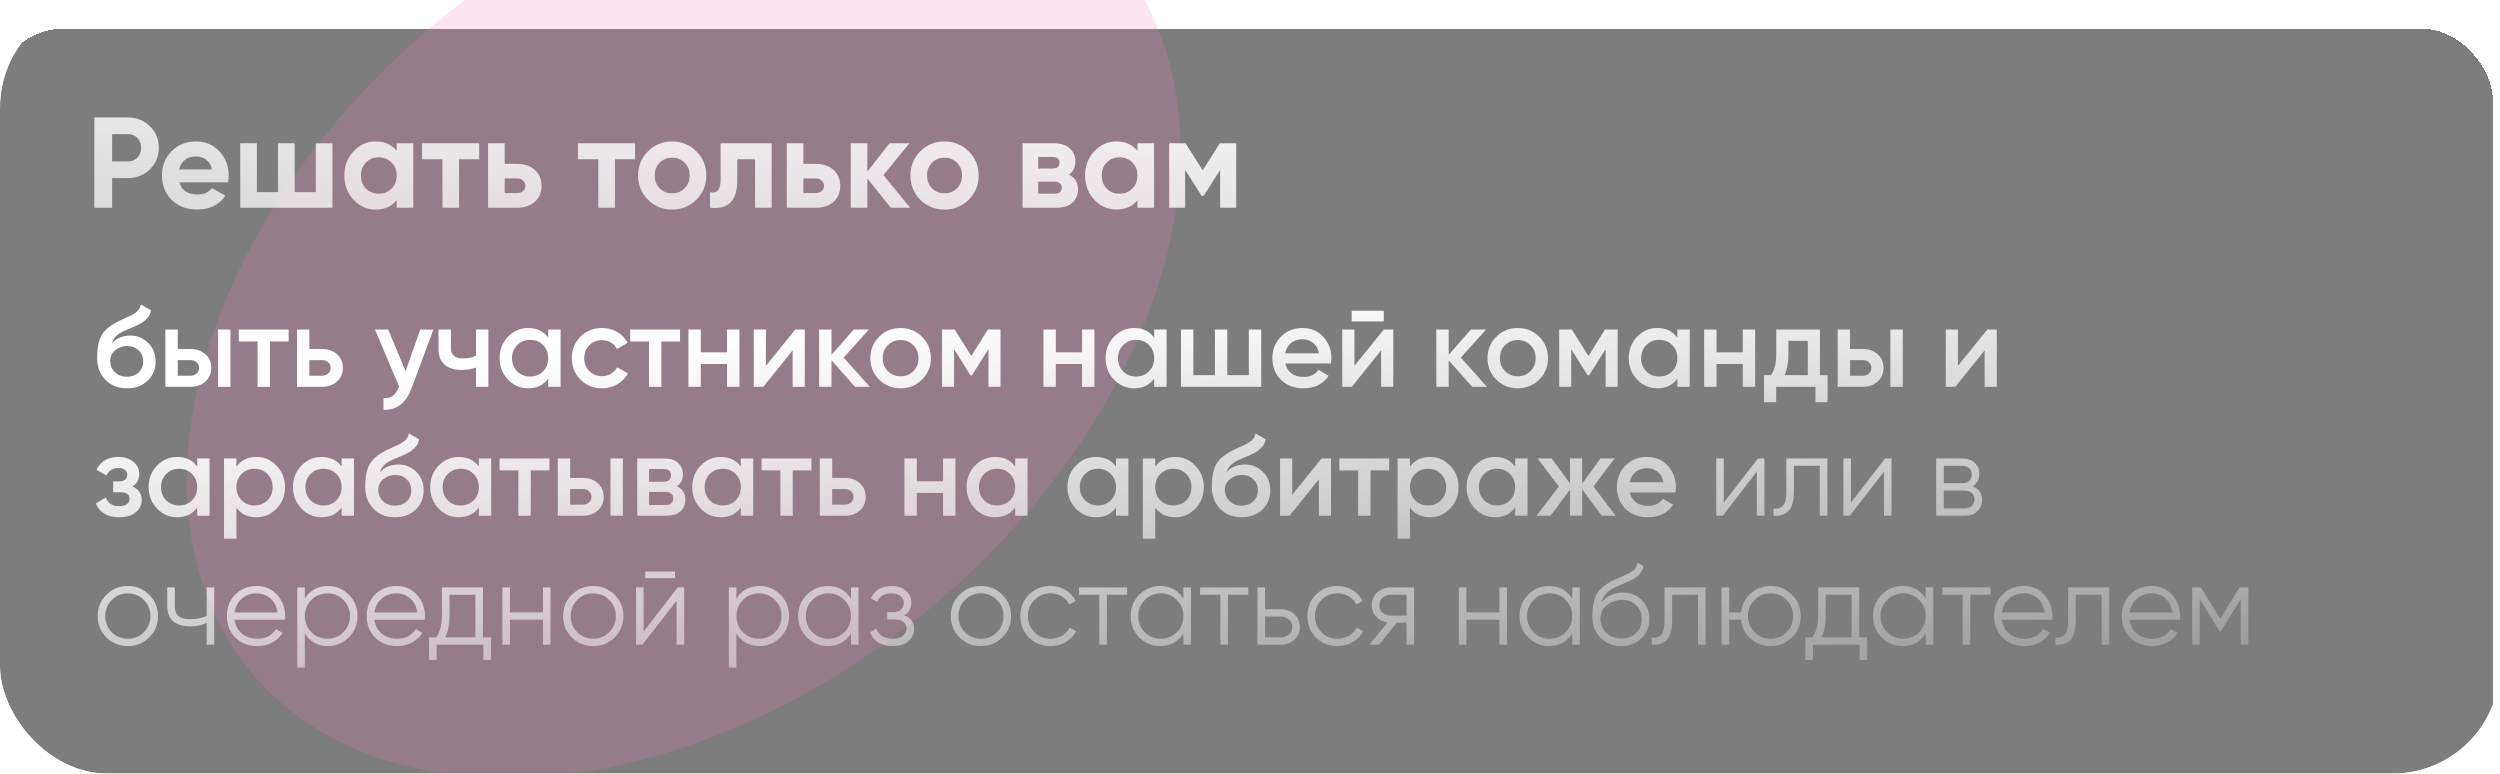 <?xml version="1.0" encoding="UTF-8"?> <svg xmlns="http://www.w3.org/2000/svg" width="349" height="108" viewBox="0 0 349 108" fill="none"> <g clip-path="url(#clip0_1978_286)"> <g filter="url(#filter0_di_1978_286)"> <rect x="-1" width="349" height="108" rx="10" fill="url(#paint0_linear_1978_286)" fill-opacity="0.6" shape-rendering="crispEdges"></rect> </g> <g filter="url(#filter1_f_1978_286)"> <ellipse cx="95.427" cy="43.999" rx="78.279" ry="53.467" transform="rotate(-39.396 95.427 43.999)" fill="#F57CB6" fill-opacity="0.2"></ellipse> </g> <path d="M17.868 16.4C19.08 16.4 20.1 16.808 20.928 17.624C21.756 18.44 22.17 19.442 22.17 20.63C22.17 21.818 21.756 22.82 20.928 23.636C20.1 24.452 19.08 24.86 17.868 24.86H15.654V29H13.17V16.4H17.868ZM17.868 22.538C18.396 22.538 18.834 22.358 19.182 21.998C19.53 21.626 19.704 21.17 19.704 20.63C19.704 20.078 19.53 19.622 19.182 19.262C18.834 18.902 18.396 18.722 17.868 18.722H15.654V22.538H17.868ZM25.044 25.454C25.355 26.582 26.201 27.146 27.581 27.146C28.47 27.146 29.142 26.846 29.598 26.246L31.47 27.326C30.581 28.61 29.273 29.252 27.546 29.252C26.058 29.252 24.863 28.802 23.963 27.902C23.064 27.002 22.613 25.868 22.613 24.5C22.613 23.144 23.058 22.016 23.945 21.116C24.834 20.204 25.974 19.748 27.366 19.748C28.686 19.748 29.771 20.204 30.623 21.116C31.488 22.028 31.919 23.156 31.919 24.5C31.919 24.8 31.89 25.118 31.829 25.454H25.044ZM25.008 23.654H29.598C29.465 23.042 29.189 22.586 28.77 22.286C28.361 21.986 27.893 21.836 27.366 21.836C26.741 21.836 26.226 21.998 25.817 22.322C25.41 22.634 25.14 23.078 25.008 23.654ZM44.089 20H46.41V29H33.541V20H35.862V26.822H38.815V20H41.136V26.822H44.089V20ZM55.375 20H57.697V29H55.375V27.938C54.679 28.814 53.701 29.252 52.441 29.252C51.241 29.252 50.209 28.796 49.345 27.884C48.493 26.96 48.067 25.832 48.067 24.5C48.067 23.168 48.493 22.046 49.345 21.134C50.209 20.21 51.241 19.748 52.441 19.748C53.701 19.748 54.679 20.186 55.375 21.062V20ZM51.091 26.336C51.559 26.804 52.153 27.038 52.873 27.038C53.593 27.038 54.187 26.804 54.655 26.336C55.135 25.856 55.375 25.244 55.375 24.5C55.375 23.756 55.135 23.15 54.655 22.682C54.187 22.202 53.593 21.962 52.873 21.962C52.153 21.962 51.559 22.202 51.091 22.682C50.623 23.15 50.389 23.756 50.389 24.5C50.389 25.244 50.623 25.856 51.091 26.336ZM66.894 20V22.232H64.086V29H61.764V22.232H58.92V20H66.894ZM72.202 22.88C73.222 22.88 74.044 23.162 74.668 23.726C75.292 24.278 75.604 25.016 75.604 25.94C75.604 26.864 75.292 27.608 74.668 28.172C74.044 28.724 73.222 29 72.202 29H68.134V20H70.456V22.88H72.202ZM72.22 26.948C72.544 26.948 72.808 26.858 73.012 26.678C73.228 26.486 73.336 26.24 73.336 25.94C73.336 25.64 73.228 25.394 73.012 25.202C72.808 25.01 72.544 24.914 72.22 24.914H70.456V26.948H72.22ZM88.656 20V22.232H85.848V29H83.526V22.232H80.682V20H88.656ZM97.212 27.884C96.288 28.796 95.16 29.252 93.828 29.252C92.496 29.252 91.368 28.796 90.444 27.884C89.532 26.96 89.076 25.832 89.076 24.5C89.076 23.168 89.532 22.046 90.444 21.134C91.368 20.21 92.496 19.748 93.828 19.748C95.16 19.748 96.288 20.21 97.212 21.134C98.136 22.046 98.598 23.168 98.598 24.5C98.598 25.832 98.136 26.96 97.212 27.884ZM92.082 26.282C92.55 26.75 93.132 26.984 93.828 26.984C94.524 26.984 95.106 26.75 95.574 26.282C96.042 25.814 96.276 25.22 96.276 24.5C96.276 23.78 96.042 23.186 95.574 22.718C95.106 22.25 94.524 22.016 93.828 22.016C93.132 22.016 92.55 22.25 92.082 22.718C91.626 23.186 91.398 23.78 91.398 24.5C91.398 25.22 91.626 25.814 92.082 26.282ZM107.725 20V29H105.403V22.232H102.919V25.238C102.919 28.022 101.653 29.276 99.121 29V26.822C99.601 26.942 99.967 26.864 100.219 26.588C100.471 26.3 100.597 25.808 100.597 25.112V20H107.725ZM113.898 22.88C114.918 22.88 115.74 23.162 116.364 23.726C116.988 24.278 117.3 25.016 117.3 25.94C117.3 26.864 116.988 27.608 116.364 28.172C115.74 28.724 114.918 29 113.898 29H109.83V20H112.152V22.88H113.898ZM113.916 26.948C114.24 26.948 114.504 26.858 114.708 26.678C114.924 26.486 115.032 26.24 115.032 25.94C115.032 25.64 114.924 25.394 114.708 25.202C114.504 25.01 114.24 24.914 113.916 24.914H112.152V26.948H113.916ZM127.057 29H124.357L121.081 24.914V29H118.759V20H121.081V23.96L124.177 20H126.949L123.331 24.446L127.057 29ZM135.234 27.884C134.31 28.796 133.182 29.252 131.85 29.252C130.518 29.252 129.39 28.796 128.466 27.884C127.554 26.96 127.098 25.832 127.098 24.5C127.098 23.168 127.554 22.046 128.466 21.134C129.39 20.21 130.518 19.748 131.85 19.748C133.182 19.748 134.31 20.21 135.234 21.134C136.158 22.046 136.62 23.168 136.62 24.5C136.62 25.832 136.158 26.96 135.234 27.884ZM130.104 26.282C130.572 26.75 131.154 26.984 131.85 26.984C132.546 26.984 133.128 26.75 133.596 26.282C134.064 25.814 134.298 25.22 134.298 24.5C134.298 23.78 134.064 23.186 133.596 22.718C133.128 22.25 132.546 22.016 131.85 22.016C131.154 22.016 130.572 22.25 130.104 22.718C129.648 23.186 129.42 23.78 129.42 24.5C129.42 25.22 129.648 25.814 130.104 26.282ZM149.233 24.392C150.073 24.8 150.493 25.484 150.493 26.444C150.493 27.2 150.229 27.818 149.701 28.298C149.185 28.766 148.447 29 147.487 29H142.753V20H147.127C148.075 20 148.807 20.234 149.323 20.702C149.851 21.17 150.115 21.782 150.115 22.538C150.115 23.33 149.821 23.948 149.233 24.392ZM146.911 21.908H144.931V23.528H146.911C147.571 23.528 147.901 23.258 147.901 22.718C147.901 22.178 147.571 21.908 146.911 21.908ZM147.217 27.038C147.889 27.038 148.225 26.75 148.225 26.174C148.225 25.922 148.135 25.724 147.955 25.58C147.775 25.436 147.529 25.364 147.217 25.364H144.931V27.038H147.217ZM158.787 20H161.109V29H158.787V27.938C158.091 28.814 157.113 29.252 155.853 29.252C154.653 29.252 153.621 28.796 152.757 27.884C151.905 26.96 151.479 25.832 151.479 24.5C151.479 23.168 151.905 22.046 152.757 21.134C153.621 20.21 154.653 19.748 155.853 19.748C157.113 19.748 158.091 20.186 158.787 21.062V20ZM154.503 26.336C154.971 26.804 155.565 27.038 156.285 27.038C157.005 27.038 157.599 26.804 158.067 26.336C158.547 25.856 158.787 25.244 158.787 24.5C158.787 23.756 158.547 23.15 158.067 22.682C157.599 22.202 157.005 21.962 156.285 21.962C155.565 21.962 154.971 22.202 154.503 22.682C154.035 23.15 153.801 23.756 153.801 24.5C153.801 25.244 154.035 25.856 154.503 26.336ZM172.574 20V29H170.324V23.744L168.038 27.344H167.75L165.446 23.708V29H163.214V20H165.5L167.894 23.78L170.288 20H172.574Z" fill="url(#paint1_linear_1978_286)"></path> <path d="M17.72 54.208C16.493 54.208 15.491 53.813 14.712 53.024C13.944 52.224 13.56 51.205 13.56 49.968C13.56 48.613 13.763 47.568 14.168 46.832C14.573 46.085 15.395 45.408 16.632 44.8C16.835 44.704 17.133 44.565 17.528 44.384C17.933 44.203 18.211 44.075 18.36 44C18.509 43.915 18.696 43.797 18.92 43.648C19.144 43.488 19.309 43.323 19.416 43.152C19.523 42.971 19.608 42.757 19.672 42.512L21.08 43.328C21.037 43.563 20.968 43.781 20.872 43.984C20.776 44.176 20.637 44.357 20.456 44.528C20.275 44.699 20.115 44.837 19.976 44.944C19.848 45.051 19.629 45.179 19.32 45.328C19.011 45.477 18.781 45.584 18.632 45.648C18.493 45.712 18.227 45.824 17.832 45.984C17.128 46.261 16.611 46.549 16.28 46.848C15.96 47.136 15.736 47.499 15.608 47.936C16.248 47.211 17.117 46.848 18.216 46.848C19.155 46.848 19.971 47.184 20.664 47.856C21.368 48.528 21.72 49.397 21.72 50.464C21.72 51.552 21.347 52.448 20.6 53.152C19.864 53.856 18.904 54.208 17.72 54.208ZM17.704 52.592C18.376 52.592 18.925 52.395 19.352 52C19.779 51.595 19.992 51.083 19.992 50.464C19.992 49.835 19.779 49.317 19.352 48.912C18.936 48.507 18.392 48.304 17.72 48.304C17.123 48.304 16.584 48.496 16.104 48.88C15.624 49.253 15.384 49.755 15.384 50.384C15.384 51.024 15.608 51.552 16.056 51.968C16.504 52.384 17.053 52.592 17.704 52.592ZM26.574 48.72C27.427 48.72 28.126 48.965 28.67 49.456C29.214 49.936 29.486 50.571 29.486 51.36C29.486 52.139 29.214 52.773 28.67 53.264C28.126 53.755 27.427 54 26.574 54H23.086V46H24.814V48.72H26.574ZM30.446 46H32.174V54H30.446V46ZM26.59 52.448C26.931 52.448 27.214 52.347 27.438 52.144C27.673 51.941 27.79 51.68 27.79 51.36C27.79 51.029 27.673 50.768 27.438 50.576C27.214 50.373 26.931 50.272 26.59 50.272H24.814V52.448H26.59ZM40.292 46V47.664H37.684V54H35.956V47.664H33.332V46H40.292ZM44.949 48.72C45.803 48.72 46.501 48.965 47.045 49.456C47.589 49.936 47.861 50.571 47.861 51.36C47.861 52.139 47.589 52.773 47.045 53.264C46.501 53.755 45.803 54 44.949 54H41.461V46H43.189V48.72H44.949ZM44.965 52.448C45.306 52.448 45.589 52.347 45.813 52.144C46.048 51.941 46.165 51.68 46.165 51.36C46.165 51.029 46.048 50.768 45.813 50.576C45.589 50.373 45.306 50.272 44.965 50.272H43.189V52.448H44.965ZM58.666 46H60.506L57.434 54.256C57.06 55.269 56.538 56.027 55.866 56.528C55.194 57.029 54.415 57.253 53.53 57.2V55.584C54.074 55.616 54.511 55.504 54.842 55.248C55.183 55.003 55.455 54.603 55.658 54.048L55.706 53.936L52.346 46H54.186L56.618 51.824L58.666 46ZM66.45 46H68.178V54H66.45V51.296C65.81 51.531 65.138 51.648 64.434 51.648C63.442 51.648 62.658 51.403 62.082 50.912C61.506 50.421 61.218 49.701 61.218 48.752V46H62.946V48.592C62.946 49.552 63.517 50.032 64.658 50.032C65.33 50.032 65.927 49.909 66.45 49.664V46ZM76.531 46H78.26V54H76.531V52.848C75.881 53.755 74.948 54.208 73.731 54.208C72.633 54.208 71.694 53.803 70.915 52.992C70.137 52.171 69.748 51.173 69.748 50C69.748 48.816 70.137 47.819 70.915 47.008C71.694 46.197 72.633 45.792 73.731 45.792C74.948 45.792 75.881 46.24 76.531 47.136V46ZM72.195 51.84C72.675 52.32 73.278 52.56 74.004 52.56C74.729 52.56 75.332 52.32 75.811 51.84C76.291 51.349 76.531 50.736 76.531 50C76.531 49.264 76.291 48.656 75.811 48.176C75.332 47.685 74.729 47.44 74.004 47.44C73.278 47.44 72.675 47.685 72.195 48.176C71.716 48.656 71.475 49.264 71.475 50C71.475 50.736 71.716 51.349 72.195 51.84ZM84.05 54.208C82.844 54.208 81.836 53.803 81.026 52.992C80.226 52.181 79.826 51.184 79.826 50C79.826 48.805 80.226 47.808 81.026 47.008C81.836 46.197 82.844 45.792 84.05 45.792C84.828 45.792 85.538 45.979 86.178 46.352C86.818 46.725 87.298 47.227 87.618 47.856L86.13 48.72C85.948 48.336 85.671 48.037 85.298 47.824C84.935 47.6 84.514 47.488 84.034 47.488C83.33 47.488 82.738 47.728 82.258 48.208C81.788 48.688 81.554 49.285 81.554 50C81.554 50.715 81.788 51.312 82.258 51.792C82.738 52.272 83.33 52.512 84.034 52.512C84.503 52.512 84.924 52.4 85.298 52.176C85.682 51.952 85.97 51.653 86.162 51.28L87.65 52.128C87.308 52.768 86.818 53.275 86.178 53.648C85.538 54.021 84.828 54.208 84.05 54.208ZM94.933 46V47.664H92.325V54H90.597V47.664H87.972V46H94.933ZM101.494 46H103.222V54H101.494V50.816H97.83V54H96.102V46H97.83V49.184H101.494V46ZM111.019 46H112.347V54H110.651V48.912L106.555 54H105.227V46H106.923V51.072L111.019 46ZM121.424 54H119.36L116.08 50.304V54H114.352V46H116.08V49.536L119.184 46H121.296L117.776 49.92L121.424 54ZM125.722 54.208C124.548 54.208 123.551 53.803 122.73 52.992C121.908 52.181 121.498 51.184 121.498 50C121.498 48.816 121.908 47.819 122.73 47.008C123.551 46.197 124.548 45.792 125.722 45.792C126.906 45.792 127.903 46.197 128.714 47.008C129.535 47.819 129.946 48.816 129.946 50C129.946 51.184 129.535 52.181 128.714 52.992C127.903 53.803 126.906 54.208 125.722 54.208ZM123.946 51.808C124.426 52.288 125.018 52.528 125.722 52.528C126.426 52.528 127.018 52.288 127.498 51.808C127.978 51.328 128.218 50.725 128.218 50C128.218 49.275 127.978 48.672 127.498 48.192C127.018 47.712 126.426 47.472 125.722 47.472C125.018 47.472 124.426 47.712 123.946 48.192C123.466 48.672 123.226 49.275 123.226 50C123.226 50.725 123.466 51.328 123.946 51.808ZM139.668 46V54H137.988V48.736L135.684 52.4H135.476L133.188 48.752V54H131.508V46H133.268L135.588 49.696L137.908 46H139.668ZM151.056 46H152.784V54H151.056V50.816H147.392V54H145.664V46H147.392V49.184H151.056V46ZM161.125 46H162.853V54H161.125V52.848C160.475 53.755 159.541 54.208 158.325 54.208C157.227 54.208 156.288 53.803 155.509 52.992C154.731 52.171 154.341 51.173 154.341 50C154.341 48.816 154.731 47.819 155.509 47.008C156.288 46.197 157.227 45.792 158.325 45.792C159.541 45.792 160.475 46.24 161.125 47.136V46ZM156.789 51.84C157.269 52.32 157.872 52.56 158.597 52.56C159.323 52.56 159.925 52.32 160.405 51.84C160.885 51.349 161.125 50.736 161.125 50C161.125 49.264 160.885 48.656 160.405 48.176C159.925 47.685 159.323 47.44 158.597 47.44C157.872 47.44 157.269 47.685 156.789 48.176C156.309 48.656 156.069 49.264 156.069 50C156.069 50.736 156.309 51.349 156.789 51.84ZM174.339 46H176.067V54H164.867V46H166.595V52.368H169.603V46H171.331V52.368H174.339V46ZM179.431 50.736C179.559 51.344 179.852 51.813 180.311 52.144C180.769 52.464 181.329 52.624 181.991 52.624C182.908 52.624 183.596 52.293 184.055 51.632L185.479 52.464C184.689 53.627 183.521 54.208 181.975 54.208C180.673 54.208 179.623 53.813 178.823 53.024C178.023 52.224 177.623 51.216 177.623 50C177.623 48.805 178.017 47.808 178.807 47.008C179.596 46.197 180.609 45.792 181.847 45.792C183.02 45.792 183.98 46.203 184.727 47.024C185.484 47.845 185.863 48.843 185.863 50.016C185.863 50.197 185.841 50.437 185.799 50.736H179.431ZM179.414 49.328H184.119C184.001 48.677 183.729 48.187 183.303 47.856C182.887 47.525 182.396 47.36 181.831 47.36C181.191 47.36 180.657 47.536 180.231 47.888C179.804 48.24 179.532 48.72 179.414 49.328ZM188.695 44.88V43.376H193.175V44.88H188.695ZM193.175 46H194.503V54H192.807V48.912L188.711 54H187.383V46H189.079V51.072L193.175 46ZM207.58 54H205.516L202.236 50.304V54H200.508V46H202.236V49.536L205.34 46H207.452L203.932 49.92L207.58 54ZM211.878 54.208C210.704 54.208 209.707 53.803 208.886 52.992C208.064 52.181 207.654 51.184 207.654 50C207.654 48.816 208.064 47.819 208.886 47.008C209.707 46.197 210.704 45.792 211.878 45.792C213.062 45.792 214.059 46.197 214.87 47.008C215.691 47.819 216.102 48.816 216.102 50C216.102 51.184 215.691 52.181 214.87 52.992C214.059 53.803 213.062 54.208 211.878 54.208ZM210.102 51.808C210.582 52.288 211.174 52.528 211.878 52.528C212.582 52.528 213.174 52.288 213.654 51.808C214.134 51.328 214.374 50.725 214.374 50C214.374 49.275 214.134 48.672 213.654 48.192C213.174 47.712 212.582 47.472 211.878 47.472C211.174 47.472 210.582 47.712 210.102 48.192C209.622 48.672 209.382 49.275 209.382 50C209.382 50.725 209.622 51.328 210.102 51.808ZM225.824 46V54H224.144V48.736L221.84 52.4H221.632L219.344 48.752V54H217.664V46H219.424L221.744 49.696L224.064 46H225.824ZM234.157 46H235.885V54H234.157V52.848C233.506 53.755 232.573 54.208 231.357 54.208C230.258 54.208 229.319 53.803 228.541 52.992C227.762 52.171 227.373 51.173 227.373 50C227.373 48.816 227.762 47.819 228.541 47.008C229.319 46.197 230.258 45.792 231.357 45.792C232.573 45.792 233.506 46.24 234.157 47.136V46ZM229.821 51.84C230.301 52.32 230.903 52.56 231.629 52.56C232.354 52.56 232.957 52.32 233.437 51.84C233.917 51.349 234.157 50.736 234.157 50C234.157 49.264 233.917 48.656 233.437 48.176C232.957 47.685 232.354 47.44 231.629 47.44C230.903 47.44 230.301 47.685 229.821 48.176C229.341 48.656 229.101 49.264 229.101 50C229.101 50.736 229.341 51.349 229.821 51.84ZM243.291 46H245.019V54H243.291V50.816H239.627V54H237.899V46H239.627V49.184H243.291V46ZM254.064 52.368H255.136V56.144H253.44V54H247.952V56.144H246.256V52.368H247.232C247.722 51.675 247.968 50.709 247.968 49.472V46H254.064V52.368ZM249.136 52.368H252.368V47.584H249.664V49.472C249.664 50.613 249.488 51.579 249.136 52.368ZM260.027 48.72C260.881 48.72 261.579 48.965 262.123 49.456C262.667 49.936 262.939 50.571 262.939 51.36C262.939 52.139 262.667 52.773 262.123 53.264C261.579 53.755 260.881 54 260.027 54H256.539V46H258.267V48.72H260.027ZM263.899 46H265.627V54H263.899V46ZM260.043 52.448C260.385 52.448 260.667 52.347 260.891 52.144C261.126 51.941 261.243 51.68 261.243 51.36C261.243 51.029 261.126 50.768 260.891 50.576C260.667 50.373 260.385 50.272 260.043 50.272H258.267V52.448H260.043ZM277.425 46H278.753V54H277.057V48.912L272.961 54H271.633V46H273.329V51.072L277.425 46ZM18.504 67.904C19.357 68.288 19.784 68.923 19.784 69.808C19.784 70.491 19.507 71.061 18.952 71.52C18.397 71.979 17.624 72.208 16.632 72.208C15.021 72.208 13.933 71.568 13.368 70.288L14.776 69.456C15.064 70.256 15.688 70.656 16.648 70.656C17.096 70.656 17.448 70.565 17.704 70.384C17.96 70.192 18.088 69.941 18.088 69.632C18.088 69.355 17.987 69.136 17.784 68.976C17.581 68.805 17.299 68.72 16.936 68.72H15.8V67.2H16.648C17 67.2 17.272 67.12 17.464 66.96C17.667 66.789 17.768 66.56 17.768 66.272C17.768 65.995 17.656 65.771 17.432 65.6C17.208 65.419 16.909 65.328 16.536 65.328C15.736 65.328 15.181 65.68 14.872 66.384L13.464 65.584C14.061 64.389 15.075 63.792 16.504 63.792C17.4 63.792 18.109 64.021 18.632 64.48C19.165 64.928 19.432 65.477 19.432 66.128C19.432 66.928 19.123 67.52 18.504 67.904ZM27.532 64H29.259V72H27.532V70.848C26.881 71.755 25.948 72.208 24.732 72.208C23.633 72.208 22.694 71.803 21.916 70.992C21.137 70.171 20.747 69.173 20.747 68C20.747 66.816 21.137 65.819 21.916 65.008C22.694 64.197 23.633 63.792 24.732 63.792C25.948 63.792 26.881 64.24 27.532 65.136V64ZM23.195 69.84C23.675 70.32 24.278 70.56 25.003 70.56C25.729 70.56 26.331 70.32 26.811 69.84C27.291 69.349 27.532 68.736 27.532 68C27.532 67.264 27.291 66.656 26.811 66.176C26.331 65.685 25.729 65.44 25.003 65.44C24.278 65.44 23.675 65.685 23.195 66.176C22.715 66.656 22.476 67.264 22.476 68C22.476 68.736 22.715 69.349 23.195 69.84ZM35.802 63.792C36.9 63.792 37.839 64.203 38.618 65.024C39.396 65.835 39.786 66.827 39.786 68C39.786 69.184 39.396 70.181 38.618 70.992C37.839 71.803 36.9 72.208 35.802 72.208C34.586 72.208 33.652 71.76 33.002 70.864V75.2H31.274V64H33.002V65.152C33.652 64.245 34.586 63.792 35.802 63.792ZM33.722 69.84C34.202 70.32 34.804 70.56 35.53 70.56C36.255 70.56 36.858 70.32 37.338 69.84C37.818 69.349 38.058 68.736 38.058 68C38.058 67.264 37.818 66.656 37.338 66.176C36.858 65.685 36.255 65.44 35.53 65.44C34.804 65.44 34.202 65.685 33.722 66.176C33.242 66.656 33.002 67.264 33.002 68C33.002 68.736 33.242 69.349 33.722 69.84ZM47.688 64H49.416V72H47.688V70.848C47.037 71.755 46.104 72.208 44.888 72.208C43.789 72.208 42.85 71.803 42.072 70.992C41.293 70.171 40.904 69.173 40.904 68C40.904 66.816 41.293 65.819 42.072 65.008C42.85 64.197 43.789 63.792 44.888 63.792C46.104 63.792 47.037 64.24 47.688 65.136V64ZM43.352 69.84C43.832 70.32 44.434 70.56 45.16 70.56C45.885 70.56 46.488 70.32 46.968 69.84C47.448 69.349 47.688 68.736 47.688 68C47.688 67.264 47.448 66.656 46.968 66.176C46.488 65.685 45.885 65.44 45.16 65.44C44.434 65.44 43.832 65.685 43.352 66.176C42.872 66.656 42.632 67.264 42.632 68C42.632 68.736 42.872 69.349 43.352 69.84ZM55.142 72.208C53.915 72.208 52.913 71.813 52.134 71.024C51.366 70.224 50.982 69.205 50.982 67.968C50.982 66.613 51.184 65.568 51.59 64.832C51.995 64.085 52.816 63.408 54.054 62.8C54.257 62.704 54.555 62.565 54.95 62.384C55.355 62.203 55.633 62.075 55.782 62C55.931 61.915 56.118 61.797 56.342 61.648C56.566 61.488 56.731 61.323 56.838 61.152C56.944 60.971 57.03 60.757 57.094 60.512L58.502 61.328C58.459 61.563 58.39 61.781 58.294 61.984C58.198 62.176 58.059 62.357 57.878 62.528C57.697 62.699 57.536 62.837 57.398 62.944C57.27 63.051 57.051 63.179 56.742 63.328C56.432 63.477 56.203 63.584 56.054 63.648C55.915 63.712 55.648 63.824 55.254 63.984C54.55 64.261 54.032 64.549 53.702 64.848C53.382 65.136 53.158 65.499 53.03 65.936C53.67 65.211 54.539 64.848 55.638 64.848C56.577 64.848 57.392 65.184 58.086 65.856C58.79 66.528 59.142 67.397 59.142 68.464C59.142 69.552 58.769 70.448 58.022 71.152C57.286 71.856 56.326 72.208 55.142 72.208ZM55.126 70.592C55.798 70.592 56.347 70.395 56.774 70C57.2 69.595 57.414 69.083 57.414 68.464C57.414 67.835 57.2 67.317 56.774 66.912C56.358 66.507 55.814 66.304 55.142 66.304C54.544 66.304 54.006 66.496 53.526 66.88C53.046 67.253 52.806 67.755 52.806 68.384C52.806 69.024 53.03 69.552 53.478 69.968C53.926 70.384 54.475 70.592 55.126 70.592ZM66.844 64H68.572V72H66.844V70.848C66.193 71.755 65.26 72.208 64.044 72.208C62.945 72.208 62.007 71.803 61.228 70.992C60.449 70.171 60.06 69.173 60.06 68C60.06 66.816 60.449 65.819 61.228 65.008C62.007 64.197 62.945 63.792 64.044 63.792C65.26 63.792 66.193 64.24 66.844 65.136V64ZM62.508 69.84C62.988 70.32 63.591 70.56 64.316 70.56C65.041 70.56 65.644 70.32 66.124 69.84C66.604 69.349 66.844 68.736 66.844 68C66.844 67.264 66.604 66.656 66.124 66.176C65.644 65.685 65.041 65.44 64.316 65.44C63.591 65.44 62.988 65.685 62.508 66.176C62.028 66.656 61.788 67.264 61.788 68C61.788 68.736 62.028 69.349 62.508 69.84ZM76.698 64V65.664H74.09V72H72.362V65.664H69.738V64H76.698ZM81.355 66.72C82.209 66.72 82.907 66.965 83.451 67.456C83.995 67.936 84.267 68.571 84.267 69.36C84.267 70.139 83.995 70.773 83.451 71.264C82.907 71.755 82.209 72 81.355 72H77.867V64H79.595V66.72H81.355ZM85.227 64H86.955V72H85.227V64ZM81.371 70.448C81.713 70.448 81.995 70.347 82.219 70.144C82.454 69.941 82.571 69.68 82.571 69.36C82.571 69.029 82.454 68.768 82.219 68.576C81.995 68.373 81.713 68.272 81.371 68.272H79.595V70.448H81.371ZM94.497 67.888C95.287 68.251 95.681 68.864 95.681 69.728C95.681 70.4 95.452 70.949 94.993 71.376C94.545 71.792 93.9 72 93.057 72H88.961V64H92.737C93.558 64 94.193 64.208 94.641 64.624C95.1 65.029 95.329 65.557 95.329 66.208C95.329 66.965 95.052 67.525 94.497 67.888ZM92.609 65.472H90.609V67.248H92.609C93.313 67.248 93.665 66.949 93.665 66.352C93.665 65.765 93.313 65.472 92.609 65.472ZM92.897 70.496C93.623 70.496 93.985 70.181 93.985 69.552C93.985 69.275 93.889 69.061 93.697 68.912C93.505 68.752 93.239 68.672 92.897 68.672H90.609V70.496H92.897ZM103.422 64H105.15V72H103.422V70.848C102.771 71.755 101.838 72.208 100.622 72.208C99.523 72.208 98.585 71.803 97.806 70.992C97.028 70.171 96.638 69.173 96.638 68C96.638 66.816 97.028 65.819 97.806 65.008C98.585 64.197 99.523 63.792 100.622 63.792C101.838 63.792 102.771 64.24 103.422 65.136V64ZM99.086 69.84C99.566 70.32 100.169 70.56 100.894 70.56C101.619 70.56 102.222 70.32 102.702 69.84C103.182 69.349 103.422 68.736 103.422 68C103.422 67.264 103.182 66.656 102.702 66.176C102.222 65.685 101.619 65.44 100.894 65.44C100.169 65.44 99.566 65.685 99.086 66.176C98.606 66.656 98.366 67.264 98.366 68C98.366 68.736 98.606 69.349 99.086 69.84ZM113.276 64V65.664H110.668V72H108.94V65.664H106.316V64H113.276ZM117.934 66.72C118.787 66.72 119.486 66.965 120.03 67.456C120.574 67.936 120.846 68.571 120.846 69.36C120.846 70.139 120.574 70.773 120.03 71.264C119.486 71.755 118.787 72 117.934 72H114.446V64H116.174V66.72H117.934ZM117.95 70.448C118.291 70.448 118.574 70.347 118.798 70.144C119.032 69.941 119.15 69.68 119.15 69.36C119.15 69.029 119.032 68.768 118.798 68.576C118.574 68.373 118.291 68.272 117.95 68.272H116.174V70.448H117.95ZM131.65 64H133.378V72H131.65V68.816H127.986V72H126.258V64H127.986V67.184H131.65V64ZM141.719 64H143.447V72H141.719V70.848C141.068 71.755 140.135 72.208 138.919 72.208C137.82 72.208 136.882 71.803 136.103 70.992C135.324 70.171 134.935 69.173 134.935 68C134.935 66.816 135.324 65.819 136.103 65.008C136.882 64.197 137.82 63.792 138.919 63.792C140.135 63.792 141.068 64.24 141.719 65.136V64ZM137.383 69.84C137.863 70.32 138.466 70.56 139.191 70.56C139.916 70.56 140.519 70.32 140.999 69.84C141.479 69.349 141.719 68.736 141.719 68C141.719 67.264 141.479 66.656 140.999 66.176C140.519 65.685 139.916 65.44 139.191 65.44C138.466 65.44 137.863 65.685 137.383 66.176C136.903 66.656 136.663 67.264 136.663 68C136.663 68.736 136.903 69.349 137.383 69.84ZM155.797 64H157.525V72H155.797V70.848C155.146 71.755 154.213 72.208 152.997 72.208C151.898 72.208 150.96 71.803 150.181 70.992C149.402 70.171 149.013 69.173 149.013 68C149.013 66.816 149.402 65.819 150.181 65.008C150.96 64.197 151.898 63.792 152.997 63.792C154.213 63.792 155.146 64.24 155.797 65.136V64ZM151.461 69.84C151.941 70.32 152.544 70.56 153.269 70.56C153.994 70.56 154.597 70.32 155.077 69.84C155.557 69.349 155.797 68.736 155.797 68C155.797 67.264 155.557 66.656 155.077 66.176C154.597 65.685 153.994 65.44 153.269 65.44C152.544 65.44 151.941 65.685 151.461 66.176C150.981 66.656 150.741 67.264 150.741 68C150.741 68.736 150.981 69.349 151.461 69.84ZM164.067 63.792C165.166 63.792 166.105 64.203 166.883 65.024C167.662 65.835 168.051 66.827 168.051 68C168.051 69.184 167.662 70.181 166.883 70.992C166.105 71.803 165.166 72.208 164.067 72.208C162.851 72.208 161.918 71.76 161.267 70.864V75.2H159.539V64H161.267V65.152C161.918 64.245 162.851 63.792 164.067 63.792ZM161.987 69.84C162.467 70.32 163.07 70.56 163.795 70.56C164.521 70.56 165.123 70.32 165.603 69.84C166.083 69.349 166.323 68.736 166.323 68C166.323 67.264 166.083 66.656 165.603 66.176C165.123 65.685 164.521 65.44 163.795 65.44C163.07 65.44 162.467 65.685 161.987 66.176C161.507 66.656 161.267 67.264 161.267 68C161.267 68.736 161.507 69.349 161.987 69.84ZM173.329 72.208C172.103 72.208 171.1 71.813 170.321 71.024C169.553 70.224 169.169 69.205 169.169 67.968C169.169 66.613 169.372 65.568 169.777 64.832C170.183 64.085 171.004 63.408 172.241 62.8C172.444 62.704 172.743 62.565 173.137 62.384C173.543 62.203 173.82 62.075 173.969 62C174.119 61.915 174.305 61.797 174.529 61.648C174.753 61.488 174.919 61.323 175.025 61.152C175.132 60.971 175.217 60.757 175.281 60.512L176.689 61.328C176.647 61.563 176.577 61.781 176.481 61.984C176.385 62.176 176.247 62.357 176.065 62.528C175.884 62.699 175.724 62.837 175.585 62.944C175.457 63.051 175.239 63.179 174.929 63.328C174.62 63.477 174.391 63.584 174.241 63.648C174.103 63.712 173.836 63.824 173.441 63.984C172.737 64.261 172.22 64.549 171.889 64.848C171.569 65.136 171.345 65.499 171.217 65.936C171.857 65.211 172.727 64.848 173.825 64.848C174.764 64.848 175.58 65.184 176.273 65.856C176.977 66.528 177.329 67.397 177.329 68.464C177.329 69.552 176.956 70.448 176.209 71.152C175.473 71.856 174.513 72.208 173.329 72.208ZM173.313 70.592C173.985 70.592 174.535 70.395 174.961 70C175.388 69.595 175.601 69.083 175.601 68.464C175.601 67.835 175.388 67.317 174.961 66.912C174.545 66.507 174.001 66.304 173.329 66.304C172.732 66.304 172.193 66.496 171.713 66.88C171.233 67.253 170.993 67.755 170.993 68.384C170.993 69.024 171.217 69.552 171.665 69.968C172.113 70.384 172.663 70.592 173.313 70.592ZM184.488 64H185.816V72H184.12V66.912L180.024 72H178.696V64H180.392V69.072L184.488 64ZM193.933 64V65.664H191.325V72H189.597V65.664H186.973V64H193.933ZM199.63 63.792C200.728 63.792 201.667 64.203 202.446 65.024C203.224 65.835 203.614 66.827 203.614 68C203.614 69.184 203.224 70.181 202.446 70.992C201.667 71.803 200.728 72.208 199.63 72.208C198.414 72.208 197.48 71.76 196.83 70.864V75.2H195.102V64H196.83V65.152C197.48 64.245 198.414 63.792 199.63 63.792ZM197.55 69.84C198.03 70.32 198.632 70.56 199.358 70.56C200.083 70.56 200.686 70.32 201.166 69.84C201.646 69.349 201.886 68.736 201.886 68C201.886 67.264 201.646 66.656 201.166 66.176C200.686 65.685 200.083 65.44 199.358 65.44C198.632 65.44 198.03 65.685 197.55 66.176C197.07 66.656 196.83 67.264 196.83 68C196.83 68.736 197.07 69.349 197.55 69.84ZM211.516 64H213.244V72H211.516V70.848C210.865 71.755 209.932 72.208 208.716 72.208C207.617 72.208 206.679 71.803 205.9 70.992C205.121 70.171 204.732 69.173 204.732 68C204.732 66.816 205.121 65.819 205.9 65.008C206.679 64.197 207.617 63.792 208.716 63.792C209.932 63.792 210.865 64.24 211.516 65.136V64ZM207.18 69.84C207.66 70.32 208.263 70.56 208.988 70.56C209.713 70.56 210.316 70.32 210.796 69.84C211.276 69.349 211.516 68.736 211.516 68C211.516 67.264 211.276 66.656 210.796 66.176C210.316 65.685 209.713 65.44 208.988 65.44C208.263 65.44 207.66 65.685 207.18 66.176C206.7 66.656 206.46 67.264 206.46 68C206.46 68.736 206.7 69.349 207.18 69.84ZM225.562 72H223.594L220.874 68.304V72H219.178V68.336L216.458 72H214.49L217.61 67.92L214.65 64H216.618L219.178 67.504V64H220.874V67.52L223.434 64H225.402L222.442 67.92L225.562 72ZM227.524 68.736C227.652 69.344 227.946 69.813 228.404 70.144C228.863 70.464 229.423 70.624 230.084 70.624C231.002 70.624 231.69 70.293 232.148 69.632L233.572 70.464C232.783 71.627 231.615 72.208 230.068 72.208C228.767 72.208 227.716 71.813 226.916 71.024C226.116 70.224 225.716 69.216 225.716 68C225.716 66.805 226.111 65.808 226.9 65.008C227.69 64.197 228.703 63.792 229.94 63.792C231.114 63.792 232.074 64.203 232.82 65.024C233.578 65.845 233.956 66.843 233.956 68.016C233.956 68.197 233.935 68.437 233.892 68.736H227.524ZM227.508 67.328H232.212C232.095 66.677 231.823 66.187 231.396 65.856C230.98 65.525 230.49 65.36 229.924 65.36C229.284 65.36 228.751 65.536 228.324 65.888C227.898 66.24 227.626 66.72 227.508 67.328ZM245.413 64H246.309V72H245.253V65.84L240.485 72H239.589V64H240.645V70.16L245.413 64ZM255.102 64V72H254.046V65.024H250.43V68.592C250.43 69.925 250.174 70.843 249.662 71.344C249.161 71.845 248.467 72.064 247.582 72V71.008C248.19 71.072 248.638 70.928 248.926 70.576C249.225 70.224 249.374 69.563 249.374 68.592V64H255.102ZM263.163 64H264.059V72H263.003V65.84L258.235 72H257.339V64H258.395V70.16L263.163 64ZM275.38 67.888C276.255 68.208 276.692 68.832 276.692 69.76C276.692 70.411 276.473 70.949 276.036 71.376C275.609 71.792 274.991 72 274.18 72H270.292V64H273.86C274.639 64 275.241 64.203 275.668 64.608C276.095 65.003 276.308 65.515 276.308 66.144C276.308 66.944 275.999 67.525 275.38 67.888ZM273.86 65.024H271.348V67.456H273.86C274.788 67.456 275.252 67.04 275.252 66.208C275.252 65.835 275.129 65.547 274.884 65.344C274.649 65.131 274.308 65.024 273.86 65.024ZM274.18 70.976C274.649 70.976 275.007 70.864 275.252 70.64C275.508 70.416 275.636 70.101 275.636 69.696C275.636 69.323 275.508 69.029 275.252 68.816C275.007 68.592 274.649 68.48 274.18 68.48H271.348V70.976H274.18ZM20.824 88.992C20.013 89.792 19.021 90.192 17.848 90.192C16.675 90.192 15.677 89.792 14.856 88.992C14.045 88.181 13.64 87.184 13.64 86C13.64 84.816 14.045 83.824 14.856 83.024C15.677 82.213 16.675 81.808 17.848 81.808C19.021 81.808 20.013 82.213 20.824 83.024C21.645 83.824 22.056 84.816 22.056 86C22.056 87.184 21.645 88.181 20.824 88.992ZM15.608 88.256C16.216 88.864 16.963 89.168 17.848 89.168C18.733 89.168 19.48 88.864 20.088 88.256C20.696 87.637 21 86.885 21 86C21 85.115 20.696 84.368 20.088 83.76C19.48 83.141 18.733 82.832 17.848 82.832C16.963 82.832 16.216 83.141 15.608 83.76C15 84.368 14.696 85.115 14.696 86C14.696 86.885 15 87.637 15.608 88.256ZM28.851 82H29.907V90H28.851V86.96C28.232 87.28 27.47 87.44 26.563 87.44C25.517 87.44 24.718 87.2 24.163 86.72C23.619 86.229 23.347 85.509 23.347 84.56V82H24.403V84.56C24.403 85.232 24.579 85.717 24.931 86.016C25.283 86.304 25.816 86.448 26.531 86.448C27.363 86.448 28.136 86.293 28.851 85.984V82ZM35.847 81.808C37.031 81.808 37.986 82.229 38.711 83.072C39.447 83.904 39.815 84.891 39.815 86.032C39.815 86.149 39.805 86.315 39.783 86.528H32.759C32.866 87.339 33.207 87.984 33.783 88.464C34.37 88.933 35.09 89.168 35.943 89.168C36.551 89.168 37.074 89.045 37.511 88.8C37.959 88.544 38.295 88.213 38.519 87.808L39.447 88.352C39.095 88.917 38.615 89.365 38.007 89.696C37.399 90.027 36.706 90.192 35.927 90.192C34.669 90.192 33.645 89.797 32.855 89.008C32.066 88.219 31.671 87.216 31.671 86C31.671 84.805 32.061 83.808 32.839 83.008C33.618 82.208 34.621 81.808 35.847 81.808ZM35.847 82.832C35.015 82.832 34.317 83.083 33.751 83.584C33.197 84.075 32.866 84.715 32.759 85.504H38.727C38.621 84.661 38.295 84.005 37.751 83.536C37.207 83.067 36.573 82.832 35.847 82.832ZM45.783 81.808C46.924 81.808 47.895 82.213 48.695 83.024C49.506 83.835 49.911 84.827 49.911 86C49.911 87.173 49.506 88.165 48.695 88.976C47.895 89.787 46.924 90.192 45.783 90.192C44.364 90.192 43.287 89.605 42.551 88.432V93.2H41.495V82H42.551V83.568C43.287 82.395 44.364 81.808 45.783 81.808ZM43.463 88.256C44.071 88.864 44.818 89.168 45.703 89.168C46.588 89.168 47.335 88.864 47.943 88.256C48.551 87.637 48.855 86.885 48.855 86C48.855 85.115 48.551 84.368 47.943 83.76C47.335 83.141 46.588 82.832 45.703 82.832C44.818 82.832 44.071 83.141 43.463 83.76C42.855 84.368 42.551 85.115 42.551 86C42.551 86.885 42.855 87.637 43.463 88.256ZM55.363 81.808C56.547 81.808 57.502 82.229 58.227 83.072C58.963 83.904 59.331 84.891 59.331 86.032C59.331 86.149 59.32 86.315 59.299 86.528H52.275C52.382 87.339 52.723 87.984 53.299 88.464C53.886 88.933 54.605 89.168 55.459 89.168C56.067 89.168 56.59 89.045 57.027 88.8C57.475 88.544 57.811 88.213 58.035 87.808L58.963 88.352C58.611 88.917 58.131 89.365 57.523 89.696C56.915 90.027 56.221 90.192 55.443 90.192C54.184 90.192 53.16 89.797 52.371 89.008C51.581 88.219 51.187 87.216 51.187 86C51.187 84.805 51.576 83.808 52.355 83.008C53.133 82.208 54.136 81.808 55.363 81.808ZM55.363 82.832C54.531 82.832 53.832 83.083 53.267 83.584C52.712 84.075 52.382 84.715 52.275 85.504H58.243C58.136 84.661 57.811 84.005 57.267 83.536C56.723 83.067 56.088 82.832 55.363 82.832ZM67.418 88.976H68.538V92.144H67.482V90H60.954V92.144H59.898V88.976H60.874C61.418 88.261 61.69 87.253 61.69 85.952V82H67.418V88.976ZM62.154 88.976H66.362V83.024H62.746V85.952C62.746 87.179 62.549 88.187 62.154 88.976ZM75.8 82H76.856V90H75.8V86.512H71.192V90H70.136V82H71.192V85.488H75.8V82ZM85.793 88.992C84.982 89.792 83.99 90.192 82.817 90.192C81.643 90.192 80.646 89.792 79.825 88.992C79.014 88.181 78.609 87.184 78.609 86C78.609 84.816 79.014 83.824 79.825 83.024C80.646 82.213 81.643 81.808 82.817 81.808C83.99 81.808 84.982 82.213 85.793 83.024C86.614 83.824 87.025 84.816 87.025 86C87.025 87.184 86.614 88.181 85.793 88.992ZM80.577 88.256C81.185 88.864 81.931 89.168 82.817 89.168C83.702 89.168 84.449 88.864 85.057 88.256C85.665 87.637 85.969 86.885 85.969 86C85.969 85.115 85.665 84.368 85.057 83.76C84.449 83.141 83.702 82.832 82.817 82.832C81.931 82.832 81.185 83.141 80.577 83.76C79.969 84.368 79.665 85.115 79.665 86C79.665 86.885 79.969 87.637 80.577 88.256ZM90.072 80.72V79.792H94.232V80.72H90.072ZM94.616 82H95.512V90H94.456V83.84L89.688 90H88.792V82H89.848V88.16L94.616 82ZM106.033 81.808C107.174 81.808 108.145 82.213 108.945 83.024C109.756 83.835 110.161 84.827 110.161 86C110.161 87.173 109.756 88.165 108.945 88.976C108.145 89.787 107.174 90.192 106.033 90.192C104.614 90.192 103.537 89.605 102.801 88.432V93.2H101.745V82H102.801V83.568C103.537 82.395 104.614 81.808 106.033 81.808ZM103.713 88.256C104.321 88.864 105.068 89.168 105.953 89.168C106.838 89.168 107.585 88.864 108.193 88.256C108.801 87.637 109.105 86.885 109.105 86C109.105 85.115 108.801 84.368 108.193 83.76C107.585 83.141 106.838 82.832 105.953 82.832C105.068 82.832 104.321 83.141 103.713 83.76C103.105 84.368 102.801 85.115 102.801 86C102.801 86.885 103.105 87.637 103.713 88.256ZM118.797 82H119.853V90H118.797V88.432C118.061 89.605 116.984 90.192 115.565 90.192C114.424 90.192 113.448 89.787 112.637 88.976C111.837 88.165 111.437 87.173 111.437 86C111.437 84.827 111.837 83.835 112.637 83.024C113.448 82.213 114.424 81.808 115.565 81.808C116.984 81.808 118.061 82.395 118.797 83.568V82ZM113.405 88.256C114.013 88.864 114.76 89.168 115.645 89.168C116.53 89.168 117.277 88.864 117.885 88.256C118.493 87.637 118.797 86.885 118.797 86C118.797 85.115 118.493 84.368 117.885 83.76C117.277 83.141 116.53 82.832 115.645 82.832C114.76 82.832 114.013 83.141 113.405 83.76C112.797 84.368 112.493 85.115 112.493 86C112.493 86.885 112.797 87.637 113.405 88.256ZM126.217 85.888C127.145 86.24 127.609 86.88 127.609 87.808C127.609 88.469 127.347 89.035 126.825 89.504C126.313 89.963 125.577 90.192 124.617 90.192C123.006 90.192 121.95 89.552 121.449 88.272L122.345 87.744C122.675 88.693 123.433 89.168 124.617 89.168C125.235 89.168 125.71 89.035 126.041 88.768C126.382 88.501 126.553 88.16 126.553 87.744C126.553 87.371 126.414 87.067 126.137 86.832C125.859 86.597 125.486 86.48 125.017 86.48H123.849V85.456H124.697C125.155 85.456 125.513 85.344 125.769 85.12C126.035 84.885 126.169 84.565 126.169 84.16C126.169 83.776 126.014 83.461 125.705 83.216C125.395 82.96 124.979 82.832 124.457 82.832C123.454 82.832 122.787 83.232 122.457 84.032L121.577 83.52C122.11 82.379 123.07 81.808 124.457 81.808C125.299 81.808 125.971 82.032 126.473 82.48C126.974 82.917 127.225 83.456 127.225 84.096C127.225 84.917 126.889 85.515 126.217 85.888ZM139.918 88.992C139.107 89.792 138.115 90.192 136.942 90.192C135.768 90.192 134.771 89.792 133.95 88.992C133.139 88.181 132.734 87.184 132.734 86C132.734 84.816 133.139 83.824 133.95 83.024C134.771 82.213 135.768 81.808 136.942 81.808C138.115 81.808 139.107 82.213 139.918 83.024C140.739 83.824 141.15 84.816 141.15 86C141.15 87.184 140.739 88.181 139.918 88.992ZM134.702 88.256C135.31 88.864 136.056 89.168 136.942 89.168C137.827 89.168 138.574 88.864 139.182 88.256C139.79 87.637 140.094 86.885 140.094 86C140.094 85.115 139.79 84.368 139.182 83.76C138.574 83.141 137.827 82.832 136.942 82.832C136.056 82.832 135.31 83.141 134.702 83.76C134.094 84.368 133.79 85.115 133.79 86C133.79 86.885 134.094 87.637 134.702 88.256ZM146.645 90.192C145.44 90.192 144.437 89.792 143.637 88.992C142.837 88.181 142.437 87.184 142.437 86C142.437 84.816 142.837 83.824 143.637 83.024C144.437 82.213 145.44 81.808 146.645 81.808C147.434 81.808 148.144 82 148.773 82.384C149.402 82.757 149.861 83.264 150.149 83.904L149.285 84.4C149.072 83.92 148.725 83.541 148.245 83.264C147.776 82.976 147.242 82.832 146.645 82.832C145.76 82.832 145.013 83.141 144.405 83.76C143.797 84.368 143.493 85.115 143.493 86C143.493 86.885 143.797 87.637 144.405 88.256C145.013 88.864 145.76 89.168 146.645 89.168C147.242 89.168 147.776 89.029 148.245 88.752C148.714 88.464 149.082 88.08 149.349 87.6L150.229 88.112C149.898 88.752 149.413 89.259 148.773 89.632C148.133 90.005 147.424 90.192 146.645 90.192ZM157.349 82V83.024H154.517V90H153.461V83.024H150.629V82H157.349ZM165.203 82H166.259V90H165.203V88.432C164.467 89.605 163.39 90.192 161.971 90.192C160.83 90.192 159.854 89.787 159.043 88.976C158.243 88.165 157.843 87.173 157.843 86C157.843 84.827 158.243 83.835 159.043 83.024C159.854 82.213 160.83 81.808 161.971 81.808C163.39 81.808 164.467 82.395 165.203 83.568V82ZM159.811 88.256C160.419 88.864 161.166 89.168 162.051 89.168C162.936 89.168 163.683 88.864 164.291 88.256C164.899 87.637 165.203 86.885 165.203 86C165.203 85.115 164.899 84.368 164.291 83.76C163.683 83.141 162.936 82.832 162.051 82.832C161.166 82.832 160.419 83.141 159.811 83.76C159.203 84.368 158.899 85.115 158.899 86C158.899 86.885 159.203 87.637 159.811 88.256ZM174.255 82V83.024H171.423V90H170.367V83.024H167.535V82H174.255ZM178.79 85.04C179.537 85.04 180.166 85.275 180.678 85.744C181.201 86.203 181.462 86.795 181.462 87.52C181.462 88.245 181.201 88.843 180.678 89.312C180.166 89.771 179.537 90 178.79 90H175.542V82H176.598V85.04H178.79ZM178.79 88.976C179.238 88.976 179.617 88.843 179.926 88.576C180.246 88.309 180.406 87.957 180.406 87.52C180.406 87.083 180.246 86.731 179.926 86.464C179.617 86.197 179.238 86.064 178.79 86.064H176.598V88.976H178.79ZM186.707 90.192C185.502 90.192 184.499 89.792 183.699 88.992C182.899 88.181 182.499 87.184 182.499 86C182.499 84.816 182.899 83.824 183.699 83.024C184.499 82.213 185.502 81.808 186.707 81.808C187.497 81.808 188.206 82 188.835 82.384C189.465 82.757 189.923 83.264 190.211 83.904L189.347 84.4C189.134 83.92 188.787 83.541 188.307 83.264C187.838 82.976 187.305 82.832 186.707 82.832C185.822 82.832 185.075 83.141 184.467 83.76C183.859 84.368 183.555 85.115 183.555 86C183.555 86.885 183.859 87.637 184.467 88.256C185.075 88.864 185.822 89.168 186.707 89.168C187.305 89.168 187.838 89.029 188.307 88.752C188.777 88.464 189.145 88.08 189.411 87.6L190.291 88.112C189.961 88.752 189.475 89.259 188.835 89.632C188.195 90.005 187.486 90.192 186.707 90.192ZM197.411 82V90H196.355V86.928H194.979L192.515 90H191.171L193.699 86.896C193.059 86.8 192.531 86.533 192.115 86.096C191.699 85.659 191.491 85.12 191.491 84.48C191.491 83.755 191.747 83.163 192.259 82.704C192.782 82.235 193.417 82 194.163 82H197.411ZM194.163 85.936H196.355V83.024H194.163C193.715 83.024 193.331 83.157 193.011 83.424C192.702 83.691 192.547 84.043 192.547 84.48C192.547 84.917 192.702 85.269 193.011 85.536C193.331 85.803 193.715 85.936 194.163 85.936ZM209.315 82H210.371V90H209.315V86.512H204.707V90H203.651V82H204.707V85.488H209.315V82ZM219.484 82H220.54V90H219.484V88.432C218.748 89.605 217.671 90.192 216.252 90.192C215.111 90.192 214.135 89.787 213.324 88.976C212.524 88.165 212.124 87.173 212.124 86C212.124 84.827 212.524 83.835 213.324 83.024C214.135 82.213 215.111 81.808 216.252 81.808C217.671 81.808 218.748 82.395 219.484 83.568V82ZM214.092 88.256C214.7 88.864 215.447 89.168 216.332 89.168C217.218 89.168 217.964 88.864 218.572 88.256C219.18 87.637 219.484 86.885 219.484 86C219.484 85.115 219.18 84.368 218.572 83.76C217.964 83.141 217.218 82.832 216.332 82.832C215.447 82.832 214.7 83.141 214.092 83.76C213.484 84.368 213.18 85.115 213.18 86C213.18 86.885 213.484 87.637 214.092 88.256ZM226.328 90.192C225.176 90.192 224.216 89.813 223.448 89.056C222.68 88.288 222.296 87.296 222.296 86.08C222.296 84.715 222.499 83.669 222.904 82.944C223.31 82.208 224.131 81.541 225.368 80.944C225.603 80.827 225.912 80.688 226.296 80.528C226.691 80.368 226.984 80.24 227.176 80.144C227.379 80.048 227.598 79.925 227.832 79.776C228.067 79.616 228.243 79.44 228.36 79.248C228.478 79.056 228.552 78.827 228.584 78.56L229.416 79.04C229.374 79.296 229.288 79.536 229.16 79.76C229.032 79.984 228.899 80.165 228.76 80.304C228.632 80.443 228.424 80.597 228.136 80.768C227.859 80.928 227.64 81.045 227.48 81.12C227.331 81.184 227.064 81.296 226.68 81.456C226.307 81.616 226.056 81.723 225.928 81.776C225.182 82.096 224.632 82.432 224.28 82.784C223.928 83.125 223.678 83.573 223.528 84.128C223.891 83.648 224.35 83.296 224.904 83.072C225.47 82.837 226.019 82.72 226.552 82.72C227.619 82.72 228.499 83.072 229.192 83.776C229.896 84.469 230.248 85.36 230.248 86.448C230.248 87.525 229.875 88.421 229.128 89.136C228.392 89.84 227.459 90.192 226.328 90.192ZM226.328 89.136C227.16 89.136 227.843 88.885 228.376 88.384C228.92 87.872 229.192 87.227 229.192 86.448C229.192 85.659 228.936 85.013 228.424 84.512C227.923 84 227.251 83.744 226.408 83.744C225.651 83.744 224.963 83.984 224.344 84.464C223.726 84.933 223.416 85.563 223.416 86.352C223.416 87.163 223.694 87.829 224.248 88.352C224.814 88.875 225.507 89.136 226.328 89.136ZM238.102 82V90H237.046V83.024H233.43V86.592C233.43 87.925 233.174 88.843 232.662 89.344C232.161 89.845 231.467 90.064 230.582 90V89.008C231.19 89.072 231.638 88.928 231.926 88.576C232.225 88.224 232.374 87.563 232.374 86.592V82H238.102ZM247.171 81.808C248.344 81.808 249.336 82.213 250.147 83.024C250.968 83.824 251.379 84.816 251.379 86C251.379 87.184 250.968 88.181 250.147 88.992C249.336 89.792 248.344 90.192 247.171 90.192C246.093 90.192 245.165 89.845 244.387 89.152C243.619 88.448 243.176 87.568 243.059 86.512H241.395V90H240.339V82H241.395V85.488H243.059C243.176 84.432 243.619 83.557 244.387 82.864C245.165 82.16 246.093 81.808 247.171 81.808ZM244.931 88.256C245.539 88.864 246.285 89.168 247.171 89.168C248.056 89.168 248.803 88.864 249.411 88.256C250.019 87.637 250.323 86.885 250.323 86C250.323 85.115 250.019 84.368 249.411 83.76C248.803 83.141 248.056 82.832 247.171 82.832C246.285 82.832 245.539 83.141 244.931 83.76C244.323 84.368 244.019 85.115 244.019 86C244.019 86.885 244.323 87.637 244.931 88.256ZM259.543 88.976H260.663V92.144H259.607V90H253.079V92.144H252.023V88.976H252.999C253.543 88.261 253.815 87.253 253.815 85.952V82H259.543V88.976ZM254.279 88.976H258.487V83.024H254.871V85.952C254.871 87.179 254.674 88.187 254.279 88.976ZM268.828 82H269.884V90H268.828V88.432C268.092 89.605 267.015 90.192 265.596 90.192C264.455 90.192 263.479 89.787 262.668 88.976C261.868 88.165 261.468 87.173 261.468 86C261.468 84.827 261.868 83.835 262.668 83.024C263.479 82.213 264.455 81.808 265.596 81.808C267.015 81.808 268.092 82.395 268.828 83.568V82ZM263.436 88.256C264.044 88.864 264.791 89.168 265.676 89.168C266.561 89.168 267.308 88.864 267.916 88.256C268.524 87.637 268.828 86.885 268.828 86C268.828 85.115 268.524 84.368 267.916 83.76C267.308 83.141 266.561 82.832 265.676 82.832C264.791 82.832 264.044 83.141 263.436 83.76C262.828 84.368 262.524 85.115 262.524 86C262.524 86.885 262.828 87.637 263.436 88.256ZM277.88 82V83.024H275.048V90H273.992V83.024H271.16V82H277.88ZM282.55 81.808C283.734 81.808 284.689 82.229 285.414 83.072C286.15 83.904 286.518 84.891 286.518 86.032C286.518 86.149 286.508 86.315 286.486 86.528H279.462C279.569 87.339 279.91 87.984 280.486 88.464C281.073 88.933 281.793 89.168 282.646 89.168C283.254 89.168 283.777 89.045 284.214 88.8C284.662 88.544 284.998 88.213 285.222 87.808L286.15 88.352C285.798 88.917 285.318 89.365 284.71 89.696C284.102 90.027 283.409 90.192 282.63 90.192C281.372 90.192 280.348 89.797 279.558 89.008C278.769 88.219 278.374 87.216 278.374 86C278.374 84.805 278.764 83.808 279.542 83.008C280.321 82.208 281.324 81.808 282.55 81.808ZM282.55 82.832C281.718 82.832 281.02 83.083 280.454 83.584C279.9 84.075 279.569 84.715 279.462 85.504H285.43C285.324 84.661 284.998 84.005 284.454 83.536C283.91 83.067 283.276 82.832 282.55 82.832ZM294.446 82V90H293.39V83.024H289.774V86.592C289.774 87.925 289.518 88.843 289.006 89.344C288.504 89.845 287.811 90.064 286.926 90V89.008C287.534 89.072 287.982 88.928 288.27 88.576C288.568 88.224 288.718 87.563 288.718 86.592V82H294.446ZM300.379 81.808C301.563 81.808 302.517 82.229 303.243 83.072C303.979 83.904 304.347 84.891 304.347 86.032C304.347 86.149 304.336 86.315 304.315 86.528H297.291C297.397 87.339 297.739 87.984 298.315 88.464C298.901 88.933 299.621 89.168 300.475 89.168C301.083 89.168 301.605 89.045 302.043 88.8C302.491 88.544 302.827 88.213 303.051 87.808L303.979 88.352C303.627 88.917 303.147 89.365 302.539 89.696C301.931 90.027 301.237 90.192 300.459 90.192C299.2 90.192 298.176 89.797 297.387 89.008C296.597 88.219 296.203 87.216 296.203 86C296.203 84.805 296.592 83.808 297.371 83.008C298.149 82.208 299.152 81.808 300.379 81.808ZM300.379 82.832C299.547 82.832 298.848 83.083 298.283 83.584C297.728 84.075 297.397 84.715 297.291 85.504H303.259C303.152 84.661 302.827 84.005 302.283 83.536C301.739 83.067 301.104 82.832 300.379 82.832ZM313.866 82V90H312.81V83.616L310.01 88.16H309.882L307.082 83.616V90H306.026V82H307.242L309.946 86.384L312.65 82H313.866Z" fill="url(#paint2_linear_1978_286)"></path> </g> <defs> <filter id="filter0_di_1978_286" x="-166" y="-161" width="679" height="438" filterUnits="userSpaceOnUse" color-interpolation-filters="sRGB"> <feFlood flood-opacity="0" result="BackgroundImageFix"></feFlood> <feColorMatrix in="SourceAlpha" type="matrix" values="0 0 0 0 0 0 0 0 0 0 0 0 0 0 0 0 0 0 127 0" result="hardAlpha"></feColorMatrix> <feOffset dy="4"></feOffset> <feGaussianBlur stdDeviation="82.5"></feGaussianBlur> <feComposite in2="hardAlpha" operator="out"></feComposite> <feColorMatrix type="matrix" values="0 0 0 0 0 0 0 0 0 0 0 0 0 0 0 0 0 0 0.04 0"></feColorMatrix> <feBlend mode="normal" in2="BackgroundImageFix" result="effect1_dropShadow_1978_286"></feBlend> <feBlend mode="normal" in="SourceGraphic" in2="effect1_dropShadow_1978_286" result="shape"></feBlend> <feColorMatrix in="SourceAlpha" type="matrix" values="0 0 0 0 0 0 0 0 0 0 0 0 0 0 0 0 0 0 127 0" result="hardAlpha"></feColorMatrix> <feOffset></feOffset> <feGaussianBlur stdDeviation="48"></feGaussianBlur> <feComposite in2="hardAlpha" operator="arithmetic" k2="-1" k3="1"></feComposite> <feColorMatrix type="matrix" values="0 0 0 0 0 0 0 0 0 0 0 0 0 0 0 0 0 0 0.05 0"></feColorMatrix> <feBlend mode="normal" in2="shape" result="effect2_innerShadow_1978_286"></feBlend> </filter> <filter id="filter1_f_1978_286" x="-23.946" y="-70.619" width="238.746" height="229.238" filterUnits="userSpaceOnUse" color-interpolation-filters="sRGB"> <feFlood flood-opacity="0" result="BackgroundImageFix"></feFlood> <feBlend mode="normal" in="SourceGraphic" in2="BackgroundImageFix" result="shape"></feBlend> <feGaussianBlur stdDeviation="25" result="effect1_foregroundBlur_1978_286"></feGaussianBlur> </filter> <linearGradient id="paint0_linear_1978_286" x1="34.626" y1="-93.569" x2="435.134" y2="78.98" gradientUnits="userSpaceOnUse"> <stop stop-color="#272727"></stop> <stop offset="1" stop-color="#272727"></stop> </linearGradient> <linearGradient id="paint1_linear_1978_286" x1="137" y1="2.286" x2="134.84" y2="32.847" gradientUnits="userSpaceOnUse"> <stop stop-color="white"></stop> <stop offset="1" stop-color="white" stop-opacity="0.75"></stop> </linearGradient> <linearGradient id="paint2_linear_1978_286" x1="173.5" y1="40" x2="182.196" y2="124.613" gradientUnits="userSpaceOnUse"> <stop stop-color="white"></stop> <stop offset="1" stop-color="white" stop-opacity="0"></stop> </linearGradient> <clipPath id="clip0_1978_286"> <rect width="349" height="108" rx="15" fill="white"></rect> </clipPath> </defs> </svg> 